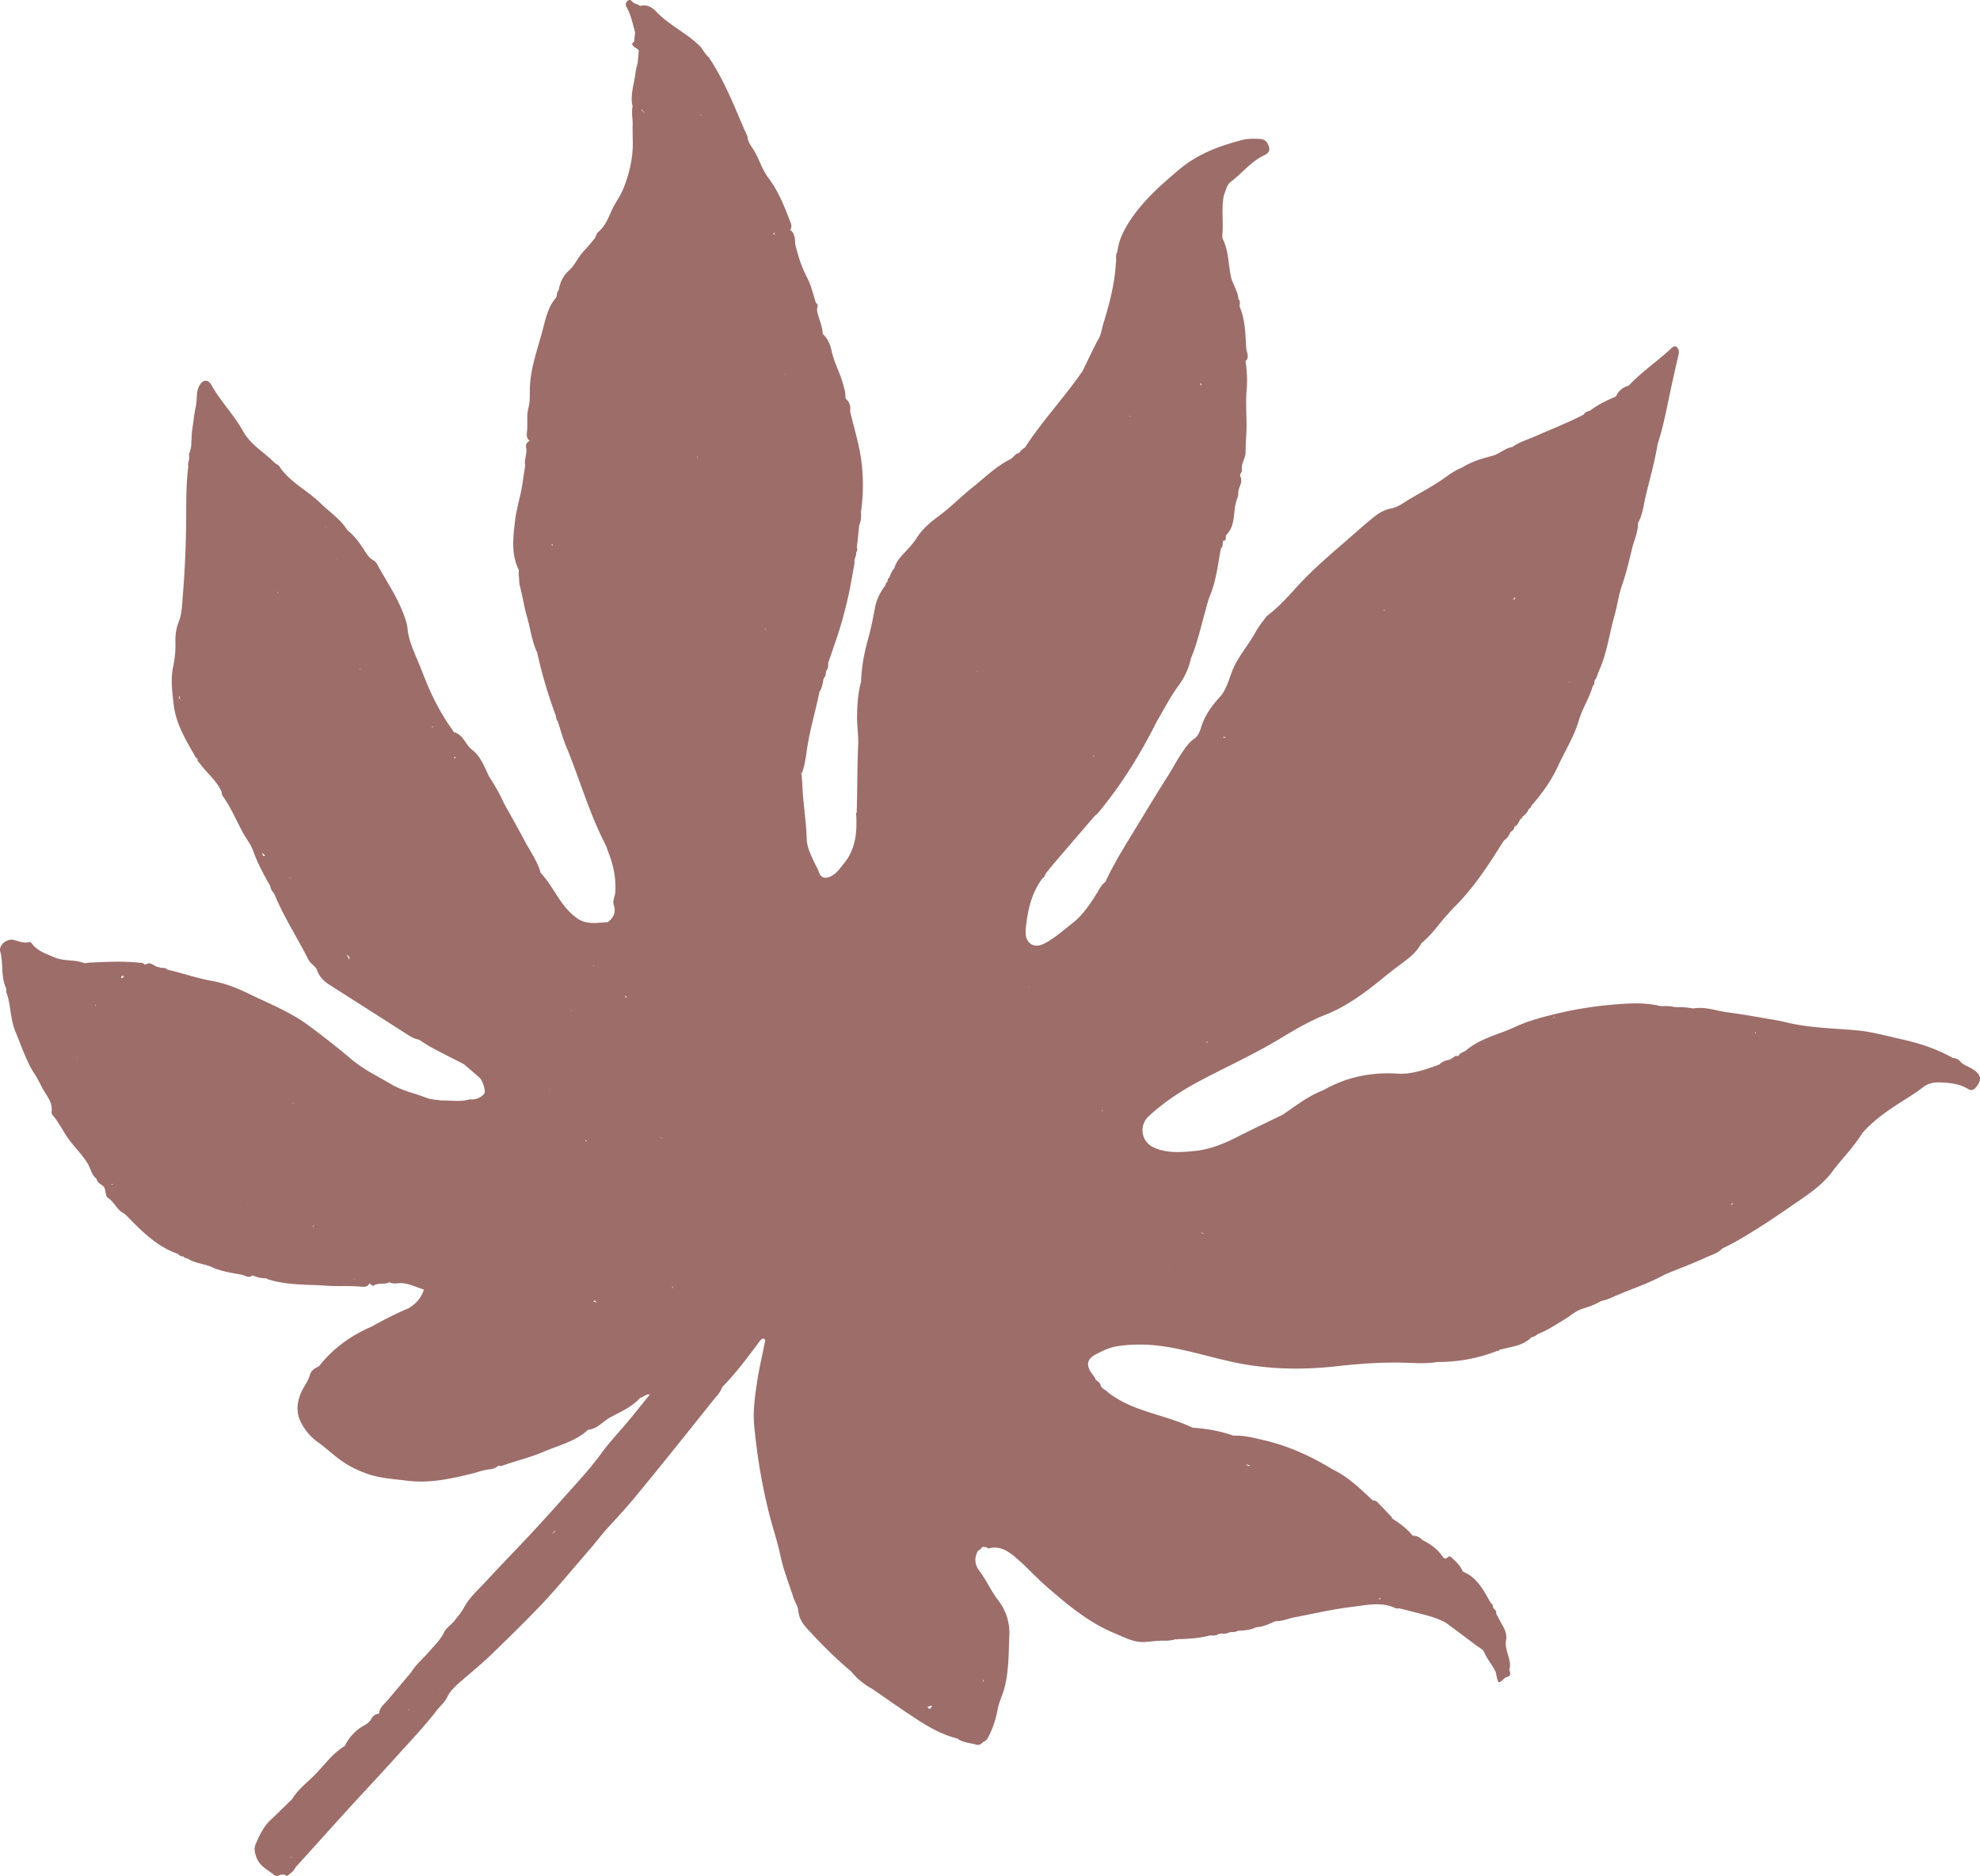 <svg width="267" height="253" viewBox="0 0 267 253" fill="none" xmlns="http://www.w3.org/2000/svg"><path fill-rule="evenodd" clip-rule="evenodd" d="M15.231 159.73l.005.007a1.741 1.741 0 00-.263.027c.078-.092.214-.116.258-.034zm23.927-41.295c-.027 0-.053 0-.078.003.001-.032-.002-.062.002-.096.026.035.05.06.076.093zm-3.75-3.419c.112.151.236.297.382.437-.11-.016-.22-.031-.325-.043a.752.752 0 01-.058-.394zM24.153 94.034c.012-.094.047-.14.092-.16 0 .14.008.281.022.422-.083-.019-.136-.083-.114-.262zm19.85-22.896c-.036.003-.07.004-.105.005 0-.019-.003-.036-.001-.055.035.015.07.034.105.05zm42.263-55.182l.005-.102c.008.048.016.097.022.146-.01-.008-.021-.02-.027-.044zM104.5 31.57c-.08.019-.164.04-.258.072a3.08 3.08 0 00.163-.28c.03.069.062.138.095.208zm3.584 72.838c-.032-.082-.05-.165-.077-.247.074.03.118.093.077.247zm54.983-27.642l.017-.107a.2.2 0 01-.017.107zm-22.993 40.393l-.004.001a.417.417 0 01.075-.098c-.024.034-.049.064-.071.097zm69.537 20.115a1.898 1.898 0 01-.23-.099l.251.022c-.01.03-.013.05-.021.077zM74.474 206.843c.136-.149.275-.297.413-.447-.045.21-.23.35-.413.447zM58.21 228.265l.115.025-.022.031a.27.27 0 01-.093-.056zm-19.067 22.298a.39.39 0 01.178-.131v.049c-.06.032-.118.056-.178.082zm16.09-19.943c-.053-.001-.106-.002-.165-.011.048-.031.086-.059.126-.087.014.031.025.073.039.098zm-8.275-101.711c.2.148.165.337.152.523-.12-.224-.234-.449-.347-.674.064.051.129.102.195.151zm-1.495-53.51c0-.03.012-.052.016-.079.01.042.017.086.03.125-.015-.016-.033-.028-.046-.046zm12.883 22.555c.035-.014.064-.02.095-.026a.973.973 0 00-.19.303.373.373 0 01.095-.276zM74.59 73.493a2.555 2.555 0 01-.174.095 4.675 4.675 0 00-.031-.201c.068.035.136.069.205.106zm11.9-58.645l.01-.088c.15.15.361.296.42.49a2.042 2.042 0 00-.43-.402zm60.965 87.031c.038.03.071.066.093.111a.455.455 0 01-.091.095 2.359 2.359 0 00-.002-.206zm75.71 69.623a.686.686 0 01.081-.021c-.009.008-.018.011-.026.019-.019 0-.037.003-.055.002zm-97.477 58.53c-.06.118-.114.27-.29.439-.139-.03-.262-.088-.306-.273.195-.08.394-.133.596-.166zm-77.942-57.503c.01-.015.017-.035.026-.051l.056.123c-.029-.029-.055-.05-.082-.072zm.76-82.324c.035.01.069.02.108.033-.013.027-.015.05-.03.078l-.078-.111zm29.118-4.793c-.037.025-.068.06-.103.09.026-.046.06-.078.103-.09zm.421-25.818l-.028.076c0-.004-.004 0-.006-.005-.006-.03.007-.063.011-.094l.023.023zm-.835-17.072c.014-.032.03-.063.043-.095-.002.043-.014.076-.043.095zm26.038 42.207c.04.093.019.163-.054.228.02-.07.038-.147.054-.228zm62.048 14.678a1.584 1.584 0 01-.271.119c-.035-.053-.065-.104-.108-.16a2.8 2.8 0 00.379.04zm-16.668 50.513c-.001-.057-.012-.105-.006-.167l.102.021c-.035.051-.067.101-.096.146zm88.012-10.605c.022-.051.037-.089.057-.132.037.063.076.112.113.168-.056-.013-.112-.028-.17-.036zm-70.841 57.696c-.004-.002-.009-.001-.015-.003-.03-.009-.053-.024-.079-.037.031.014.063.028.094.04zm2.82.661c-.239.07-.446.013-.573-.181.195.045.386.107.573.181zm18.163 8.63a.25.25 0 01.087.084 1.724 1.724 0 00-.087-.084zM33.387 162.379l-.041.015a2.597 2.597 0 00-.046-.058c.028.016.058.026.087.043zm-16.634-30.692c-.098.071-.21.157-.332.254-.093-.094-.133-.203.054-.357.09.049.183.082.278.103zm-3.84 3.837c-.026.055-.052.107-.075.17-.008-.072-.02-.136-.032-.2.034.014.07.023.106.03zm61.184 11.472l.11.076c-.079 0-.108-.029-.11-.076zm57.625-56.437c.031-.01.069-.017.108-.025a.325.325 0 01-.062.083c-.016-.019-.029-.04-.046-.058zm20.754-34.472c-.047.04-.088.07-.131.105-.009-.023-.023-.041-.035-.063.055-.013.107-.024.166-.042zM161.953 52a3.016 3.016 0 00-.151-.336c.072.046.145.094.219.145a.356.356 0 01-.068.19zm-15.778 10.085c.026-.013.042-.033.072-.043.011-.007.022-.006.034-.01-.022.012-.04.02-.063.034a.089.089 0 01-.012.005c-.011.01-.02.007-.031.014l-.01.007h-.01c.007-.004.013-.003.02-.007zm16.753 78.425c-.109.047-.219.09-.329.135.064-.136.2-.167.329-.135zm-30.376 85.992c.084.119.076.244-.037.368.017-.114.032-.231.037-.368zm-90.4-60.985c.009-.126.07-.223.232-.274-.083.088-.16.18-.233.274zm-4.72-85.695c.002-.023.012-.037.017-.056.022.093.056.185.102.276-.058-.029-.103-.089-.12-.22zm174.132 12.172c.035-.018.057-.044.088-.065a.812.812 0 00-.003.07l-.085-.005zm-64.288 53.91a.383.383 0 01-.131.137c.044-.044.089-.087.131-.137zm90.841-3.658l-.067.024c-.007.005-.015.009-.022.015l-.004-.006.026-.009.037-.023.03-.001zM67.405 172.284c-.027 0-.052-.006-.079-.006.01-.014.02-.026.032-.039.015.016.032.029.047.045zm38.438-121.752l-.03-.015.023-.002c-.025-.019-.043-.042-.067-.061a.43.43 0 01.146.07c-.026-.003-.05-.01-.079-.01l.007.018zm80.937 31.701a1.727 1.727 0 01-.177.135c.01-.043.023-.084.031-.126a.65.65 0 01.146-.009zM73.818 187.803c-.006.002-.012.008-.019.011-.026-.012-.053-.022-.077-.037.032.006.064.019.096.026zm-16.012-30.958a.416.416 0 01.004.082l-.018-.007.014-.075zm22.227-26.543c-.006-.044-.02-.082-.03-.124.022.001.045-.002.068-.005-.012.043-.026.083-.038.129zm124.005-49.459c.093-.1.185-.21.277-.341a7.133 7.133 0 01-.071.376.414.414 0 00-.206-.035zm-78.792 84.311c.02.041.031.083.031.127-.012-.044-.026-.086-.031-.127zm-12.385 7.659c-.018.052-.03.109-.044.167a.196.196 0 01.044-.167zm-32.333 2.861c-.176-.05-.352-.099-.53-.144a.712.712 0 01.181-.149c.132.112.248.21.35.293zm72.435-10.737c-.02-.014-.04-.026-.058-.04.025.004.05.013.076.017-.005.009-.012.014-.018.023zm8.982 1.225c.136.09.256.161.363.215-.041.002-.082.008-.124.01a.654.654 0 01-.239-.225zm-82.824-12.315c-.053.048-.104.083-.158.144.008-.087.005-.166.002-.242.052.033.102.067.156.098zm11.557 19.911a4.022 4.022 0 00-.043-.343c.095.109.123.242.043.343zm-6.125-39.297c-.057.035-.115.07-.168.113l-.113-.258c.098.057.193.107.28.145zm24.817 8.377l-.297-.075c.103.023.206.043.297.075zM89.22 153.54c-.112-.075-.15-.147-.164-.218.07.077.136.158.204.236-.014-.006-.027-.01-.04-.018zm49.473-20.423c.062.018.125.042.188.055-.068.013-.13-.009-.188-.055zm19.049 37.726a.186.186 0 01-.154.024c.052-.009.104-.018.156-.025l-.002.001zM96.314 95.776c-.002.024.004.044-.001.07l-.045.02.046-.09zm-2.322-33.98c-.026-.104-.017-.202.068-.25-.024.082-.046.165-.068.25zm-16.985 74.549c-.008-.029-.023-.052-.032-.081.029.011.06.015.087.024-.018.019-.037.04-.055.057zm-66.738 6.377a1.66 1.66 0 00.273-.074.012.012 0 01.003.005.594.594 0 01-.276.069zm75.898 44.305c.075-.005.151-.008.228-.019a.397.397 0 01-.228.019zm-46.519-38.211c-.065.048-.137.066-.207.038.069-.009.138-.021.207-.038zM94.587 15.555c-.054-.008-.11-.014-.166-.02l-.008-.058c.065.02.12.047.174.078zm138.838 146.988l.013-.054c.032-.182.155-.208.3-.199-.104.086-.205.174-.313.253zM61.458 102.202a.37.37 0 01-.191.09.809.809 0 00-.02-.28c.073.061.142.125.211.19zm124.463 113.509c.061-.061.13-.142.212-.241.019.044.026.099.002.187-.069.031-.142.042-.214.054zm17.298 10.459c.637-.153.412-.626.302-1.036.18-.43.098-.854.001-1.293-.19-.853-.593-1.765-.439-2.564.215-1.119-.375-1.834-.795-2.655a57.97 57.97 0 00-.554-1.036c.086-.242-.014-.41-.216-.538l-.211-.335a.505.505 0 00-.267-.514c-.975-1.67-1.809-3.466-3.785-4.24-.265-.719-.8-1.229-1.336-1.737-.183-.17-.404-.463-.665-.22-.411.385-.579.132-.804-.19-.66-.947-1.583-1.579-2.595-2.095l-.023-.006c-.362-.374-.78-.621-1.321-.588-.766-.939-1.716-1.659-2.735-2.298l-.002-.001c-.043-.081-.085-.165-.129-.246-.634-.665-1.267-1.335-1.91-1.994a.78.78 0 00-.608-.222c-1.67-1.531-3.267-3.154-5.353-4.151-2.928-1.786-6.023-3.214-9.371-3.984-1.326-.304-2.668-.675-4.062-.599-1.788-.631-3.637-.956-5.526-1.082-2.461-1.176-5.141-1.735-7.676-2.712-1.321-.51-2.539-1.146-3.659-1.993-.3-.368-.82-.488-1.052-.932-.037-.446-.431-.603-.696-.866l-.001-.001c-.106-.35-.358-.604-.565-.891-.716-.997-.575-1.848.479-2.42.971-.53 1.974-1.016 3.093-1.182 2.073-.307 4.143-.268 6.214.038 3.023.447 5.942 1.358 8.915 2.026 4.723 1.065 9.48 1.192 14.268.659 3.176-.353 6.358-.591 9.552-.48 1.377.048 2.747.135 4.113-.1 2.791.002 5.492-.476 8.092-1.503v-.002l.001.002c.118.029.212 0 .261-.122 1.51-.436 3.165-.505 4.37-1.721a1.38 1.38 0 00.807-.414c1.28-.47 2.398-1.24 3.557-1.933.843-.504 1.587-1.213 2.528-1.5.885-.269 1.732-.58 2.525-1.047.75-.12 1.42-.476 2.102-.767 2.185-.931 4.457-1.666 6.537-2.839 1.871-.762 3.768-1.466 5.597-2.318.701-.326 1.512-.522 2.062-1.145h.002c1.668-.774 3.243-1.747 4.786-2.715 1.917-1.2 3.78-2.509 5.653-3.788 1.73-1.185 3.427-2.429 4.642-4.196 1.283-1.616 2.719-3.111 3.815-4.874 1.262-1.445 2.782-2.58 4.368-3.635 1.288-.86 2.639-1.618 3.861-2.58.636-.501 1.435-.642 2.251-.611 1.29.056 2.575.159 3.709.845.551.333.865.171 1.216-.295.713-.944.613-1.574-.437-2.28-.548-.369-1.205-.548-1.697-1.008a1.378 1.378 0 00-1.061-.558c-2.137-1.207-4.438-1.974-6.819-2.501-2.072-.46-4.103-1.048-6.248-1.237-3.221-.283-6.48-.323-9.645-1.126-.555-.142-1.123-.236-1.688-.331-1.959-.326-3.911-.701-5.88-.947-1.57-.198-3.095-.823-4.721-.538-.679-.101-1.356-.213-2.048-.171l-.556-.032a4.818 4.818 0 00-1.588-.093l-.5-.072a2.511 2.511 0 00-.547-.113c-1.561-.288-3.143-.217-4.708-.108-3.131.215-6.23.706-9.278 1.484-1.662.41-3.302.891-4.858 1.615-2.216 1.034-4.697 1.518-6.61 3.183-.349.23-.837.276-.997.755-.269-.119-.487-.031-.676.169l-.004.002c-.168.099-.338.196-.507.295-.526.081-1.011.252-1.389.652-.328.117-.655.242-.985.355-1.498.513-3.06.97-4.619.871-3.601-.231-6.942.459-10.064 2.251-2.032.758-3.697 2.122-5.476 3.301-2.024.989-4.063 1.947-6.07 2.969-1.83.934-3.715 1.705-5.769 1.908-1.85.185-3.718.333-5.496-.466-1.723-.774-2.071-2.963-.669-4.252 2.138-1.963 4.558-3.527 7.117-4.871 3.415-1.795 6.929-3.399 10.248-5.378 2.077-1.241 4.127-2.499 6.405-3.393 3.046-1.195 5.625-3.186 8.138-5.247.959-.789 1.971-1.51 2.951-2.272.766-.595 1.436-1.277 1.882-2.152 1.11-.899 1.974-2.021 2.864-3.122.448-.505.896-1.011 1.343-1.518 1.065-1.013 2.013-2.131 2.921-3.286 1.456-1.87 2.701-3.883 3.975-5.876.39-.311.737-.654.874-1.155.291-.18.541-.389.572-.761.504-.177.561-.717.859-1.062.136-.034.208-.115.202-.261.376-.276.693-.602.87-1.046l.002-.001c.177-.095.307-.228.345-.437v-.002.002c1.431-1.631 2.684-3.37 3.598-5.358.94-2.046 2.17-3.98 2.801-6.142.48-1.641 1.445-3.052 1.893-4.685.201-.142.213-.353.211-.57l.09-.252c.283-.304.311-.725.477-1.082 1.112-2.39 1.419-5.012 2.132-7.519.392-1.384.561-2.81 1.048-4.205.551-1.57.934-3.237 1.331-4.876.278-1.15.827-2.242.804-3.464.645-1.131.751-2.422 1.044-3.654.548-2.307 1.216-4.589 1.59-6.935.622-1.894 1.034-3.838 1.438-5.787.44-2.12.905-4.238 1.405-6.345.098-.411-.006-.748-.237-.962-.355-.327-.659.061-.896.277-1.823 1.663-3.874 3.067-5.579 4.866l-.036.034c-.799.22-1.372.702-1.711 1.463-1.252.528-2.473 1.112-3.553 1.955l.005-.012c-.374.028-.633.23-.827.537l-.001.001-.007-.031c-2.148 1.12-4.409 1.987-6.619 2.966-.994.44-2.07.729-2.963 1.392l.001.002-.002-.003c-1.023.16-1.762.962-2.749 1.21-1.398.353-2.773.764-4.001 1.555-1.221.45-2.183 1.306-3.255 1.997-1.438.922-2.97 1.707-4.424 2.627-.555.352-1.188.762-1.865.886-.957.178-1.739.64-2.465 1.238a87.996 87.996 0 00-2.437 2.074c-2.49 2.208-5.08 4.313-7.365 6.746-1.457 1.55-2.817 3.196-4.551 4.463h-.001c-.499.7-1.076 1.357-1.48 2.108-1.013 1.875-2.503 3.451-3.26 5.505-.386 1.042-.7 2.165-1.396 3.088l.001.001c-1.161 1.252-2.182 2.584-2.702 4.254-.171.554-.42 1.222-.853 1.52-.695.478-1.146 1.082-1.604 1.747-.779 1.131-1.406 2.353-2.139 3.505-1.642 2.577-3.208 5.195-4.798 7.802-1.263 2.073-2.535 4.145-3.551 6.36-.536.358-.781.946-1.103 1.459-.949 1.5-1.899 2.982-3.333 4.089-1.258.975-2.432 2.068-3.871 2.777-1.255.621-2.325-.003-2.426-1.371a4.6 4.6 0 01.027-.795c.237-2.395.769-4.694 2.238-6.676.257-.125.334-.373.415-.62.362-.446.717-.9 1.092-1.337 1.841-2.153 3.69-4.301 5.535-6.451.164-.145.348-.273.486-.44 3.122-3.771 5.689-7.9 7.873-12.274.957-1.63 1.814-3.324 2.939-4.852.821-1.115 1.396-2.34 1.682-3.698.821-1.954 1.286-4.014 1.851-6.046.237-.805.402-1.642.722-2.412.852-2.042 1.057-4.223 1.468-6.36.354-.27.172-.697.301-1.034.608-.01.21-.57.441-.801 1.268-1.26.867-3.022 1.336-4.524.091-.34.278-.688.256-1.02-.053-.826.756-1.555.244-2.413a.27.27 0 00.017-.242c.241-.225.284-.5.217-.807.018-.743.518-1.438.515-2.076-.004-.878.063-1.76.106-2.628.097-1.943-.137-3.885.038-5.816.119-1.32.04-2.61-.146-3.905.591-.544.125-1.183.091-1.742-.115-1.857-.118-3.748-.858-5.515-.011-.1-.02-.2-.032-.301.039-.282.099-.569-.159-.789l-.003-.008c-.075-.993-.633-1.82-.941-2.735-.434-1.746-.323-3.61-1.123-5.28-.073-.155-.129-.345-.113-.51.186-1.833-.156-3.687.22-5.512.281-.623.347-1.355.958-1.814 1.52-1.14 2.695-2.716 4.464-3.544.48-.225.826-.526.655-1.133-.172-.611-.507-1.026-1.189-1.072-.844-.061-1.683-.06-2.509.157-3.022.795-5.891 1.852-8.352 3.915-2.462 2.069-4.861 4.178-6.645 6.873-.853 1.284-1.574 2.676-1.748 4.265-.248.386-.174.814-.155 1.235l.001-.002-.061.412h0c-.162 2.807-.887 5.487-1.71 8.16-.19.62-.243 1.257-.576 1.863-.781 1.432-1.454 2.922-2.172 4.388v.003l-.001-.001c-2.444 3.566-5.438 6.718-7.791 10.352-.331.178-.58.445-.803.742-.541.068-.743.623-1.163.83-1.93.95-3.432 2.47-5.085 3.782-1.552 1.232-2.932 2.67-4.538 3.855-1.132.837-2.241 1.754-3.004 2.975-.427.681-.958 1.25-1.499 1.832-.621.669-1.274 1.336-1.523 2.265-.335.366-.52.813-.68 1.275-.217.1-.226.293-.209.496l-.001.001c-.199.117-.274.307-.309.523-.691.913-1.202 1.901-1.413 3.049-.255 1.383-.531 2.775-.904 4.118-.534 1.923-.913 3.844-.965 5.834-.42 1.5-.514 3.043-.544 4.583-.024 1.322.209 2.658.151 3.962-.135 3.033-.102 6.068-.199 9.103l-.001.001c-.14.154-.06.332-.054.503.103 2.279-.127 4.469-1.64 6.328-.555.682-1.036 1.446-1.885 1.81-.764.326-1.304.111-1.544-.677-.107-.353-.3-.633-.448-.95-.525-1.125-1.139-2.268-1.172-3.516-.068-2.535-.533-5.032-.598-7.564l-.097-1.113h-.001c.484-1.195.591-2.469.791-3.724.398-2.484 1.127-4.895 1.619-7.358l.01-.023c.345-.482.407-1.056.523-1.612.023-.087.048-.172.072-.258.309-.263.217-.66.333-.988.199-.248.267-.534.24-.848.011-.09.024-.178.037-.267.765-2.278 1.619-4.53 2.174-6.875.607-2.15.959-4.352 1.353-6.548-.118-.517.303-.95.222-1.462.184-.168.169-.369.087-.58l.323-3.038c.266-.587.263-1.21.24-1.835a25.66 25.66 0 00.051-6.77c-.288-2.267-.993-4.483-1.515-6.72.067-.592-.009-1.14-.446-1.589-.249-.142-.146-.405-.205-.611.005-.492-.165-.947-.283-1.417-.385-1.503-1.186-2.864-1.52-4.364-.215-.97-.499-1.813-1.243-2.472l-.001-.003c-.031-1.107-.579-2.089-.767-3.158-.069-.342.279-.741-.142-1.034l-.021-.033c-.379-1.126-.622-2.322-1.171-3.359-.769-1.453-1.234-2.981-1.619-4.555-.02-.718-.035-1.436-.687-1.93.318-.367.154-.739.009-1.114-.791-2.052-1.59-4.102-2.937-5.876-.859-1.132-1.225-2.524-1.958-3.722-.362-.59-.836-1.117-.854-1.861h-.001l.001-.002c-.622-1.334-1.174-2.702-1.759-4.048-1.004-2.305-2.071-4.553-3.473-6.64-.476-.38-.719-.943-1.1-1.4-1.791-1.832-4.21-2.874-5.975-4.744-.6-.636-1.296-1.006-2.203-.762-.284-.29-.751-.255-1.023-.584-.137-.165-.341-.317-.578-.157-.299.204-.384.564-.232.823.63 1.077.839 2.286 1.183 3.453l-.131 1.28c-.445.255-.222.509.027.714.201.165.474.242.607.492l-.167 1.74c-.177.532-.263 1.104-.339 1.642-.191 1.36-.684 2.712-.334 4.118l.002.001h-.001c-.204.937.08 1.875-.004 2.814.01.659.014 1.316.028 1.974.046 2.155-.454 4.215-1.219 6.198-.41 1.064-1.133 2.003-1.611 3.046-.49 1.068-.898 2.159-1.844 2.943-.218.182-.291.538-.432.812l-.854 1.034c-.347.39-.722.76-1.037 1.175-.532.696-.92 1.537-1.556 2.106-.844.754-1.26 1.636-1.432 2.697-.331.292-.176.795-.422 1.088-1.031 1.231-1.346 2.77-1.73 4.237-.643 2.456-1.546 4.84-1.72 7.434-.07 1.035.06 2.107-.213 3.13-.279 1.04-.066 2.11-.195 3.165-.04.334-.132.97.384 1.267-.4.137-.58.615-.52.83.232.853-.292 1.644-.102 2.47-.11.745-.236 1.489-.336 2.236-.244 1.801-.84 3.53-1.047 5.34-.254 2.194-.52 4.38.486 6.479.085.176-.021.433.01.645.081.565.04 1.133.196 1.708.362 1.323.535 2.697.922 4.011.477 1.612.656 3.31 1.386 4.848.623 2.876 1.47 5.684 2.486 8.445.079.27.056.577.28.797.356 1.088.644 2.208 1.084 3.264 1.827 4.393 3.105 9.009 5.291 13.259.2.388.317.815.476 1.224.666 1.699 1.024 3.452.915 5.286-.034.599-.404 1.186-.205 1.782.332 1.003-.052 1.7-.808 2.291-1.43.077-2.892.401-4.184-.557v-.001s-.042-.04-.042-.038h-.001v-.002c-2.19-1.547-3.045-4.162-4.824-6.042-.447-1.602-1.433-2.936-2.192-4.38-.888-1.683-1.833-3.335-2.752-5.001l-.002-.001a25.673 25.673 0 00-1.839-3.345c-.086-.149-.182-.295-.258-.451-.593-1.222-1.078-2.565-2.18-3.401-.926-.702-1.192-2.042-2.438-2.391-.101-.03-.16-.204-.238-.314-1.033-1.424-1.901-2.942-2.67-4.53-.75-1.545-1.325-3.165-1.987-4.743-.585-1.398-1.25-2.822-1.397-4.367-.072-.732-.307-1.36-.563-2.04-.89-2.374-2.33-4.434-3.518-6.636-.136-.252-.289-.44-.526-.565-.616-.323-.933-.918-1.29-1.459-.632-.959-1.294-1.882-2.214-2.589-.916-1.5-2.4-2.442-3.616-3.638-1.78-1.751-4.163-2.838-5.583-5.01-.135-.206-.453-.281-.635-.469-1.385-1.423-3.189-2.363-4.221-4.222-1.222-2.199-3.032-4.028-4.279-6.241-.487-.868-1.221-.734-1.664.154-.227.455-.294.93-.308 1.41a9.473 9.473 0 01-.272 1.976l-.387 2.78c-.036.657-.073 1.314-.107 1.97l-.143.707c-.15.17-.161.37-.121.583.001.151.003.306.006.457-.125.309-.196.622-.124.957-.31 2.38-.268 4.779-.288 7.164-.028 3.33-.16 6.648-.434 9.96-.106 1.272-.096 2.599-.564 3.793-.353.9-.476 1.775-.45 2.713a13.76 13.76 0 01-.296 3.302c-.377 1.725-.133 3.455.058 5.147.284 2.505 1.55 4.678 2.805 6.82.067.234.22.393.423.512-.057.264.102.426.273.581.936 1.326 2.287 2.332 2.959 3.861.034.17.02.372.111.501 1.091 1.528 1.83 3.259 2.705 4.906.466.878 1.125 1.65 1.456 2.593.583 1.662 1.429 3.193 2.29 4.715.052.41.268.735.541 1.029l.001.007c1.27 3.116 3.113 5.935 4.627 8.924.28.552.947.814 1.162 1.432.307.886.948 1.476 1.714 1.964 3.48 2.218 6.958 4.433 10.43 6.66.492.315.982.604 1.566.695.592.368 1.165.772 1.78 1.1 1.422.76 2.865 1.482 4.3 2.22v-.001c.703.607 1.412 1.205 2.108 1.817.406.358.89 1.849.62 2.168-.395.47-.956.751-1.606.774-.131.005-.274-.038-.395-.004-1.265.355-2.55.102-3.824.14-.636-.135-1.288-.094-1.925-.347-1.639-.652-3.407-.974-4.927-1.933l-2.866-1.626-.002-.001c-.865-.537-1.701-1.091-2.489-1.76-1.818-1.546-3.708-3.011-5.625-4.436-2.464-1.833-5.318-2.959-8.06-4.287-1.594-.772-3.248-1.429-4.971-1.736-2.056-.364-4.01-1.064-6.032-1.526-.276-.336-.688-.171-1.026-.274-.056-.077-.13-.098-.218-.063-.564-.124-1.015-.809-1.697-.342v.001c-.046-.04-.096-.045-.149-.013-.229-.28-.554-.226-.859-.256-2.195-.216-4.39-.093-6.585.009-.259.012-.51.127-.78.026-1.254-.469-2.63-.192-3.905-.736-1.027-.44-2.07-.777-2.853-1.618-.173-.185-.261-.512-.603-.431-.732.17-1.376-.145-2.058-.308-.918-.222-2.028.723-1.805 1.537.448 1.62.066 3.363.774 4.936.068.152.03.352.039.53.65 1.723.51 3.619 1.23 5.339.744 1.784 1.35 3.624 2.324 5.305.46.698.878 1.445 1.235 2.177.526 1.071 1.532 2.001 1.321 3.377-.022.152.074.359.18.482.815.934 1.34 2.062 2.048 3.07.835 1.186 1.906 2.174 2.657 3.428.403.671.508 1.524 1.186 2.027l.005-.005a.014.014 0 01-.005.006c.074.608.687.729 1.003 1.116.271.464.18 1.24.5 1.443.854.546 1.204 1.547 2.037 2.035.399.235.655.539.96.852 1.887 1.933 3.843 3.784 6.472 4.697.204.195.418.372.73.333.141.177.323.27.552.27 1.003.685 2.245.69 3.338 1.192 1.216.558 2.607.758 3.944.999.47.084.967.549 1.484.094v-.001.001c.607.261 1.235.423 1.903.399.028.032.052.085.088.097 2.614.866 5.35.715 8.038.901 1.487.101 2.993-.003 4.489.113.479.036.993.14 1.26-.443l.017-.005c.142.182.412.401.538.319.664-.436 1.476-.08 2.133-.455h-.003l.004-.001c.613.329 1.27.053 1.9.141.963.133 1.838.557 2.752.853l.001-.001v.002c-.358 1.13-1.091 1.951-2.104 2.537-1.673.696-3.284 1.52-4.86 2.413-2.832 1.217-5.28 2.947-7.19 5.397-.534.241-1.041.538-1.21 1.136-.195.692-.595 1.262-.93 1.879-.77 1.415-1.054 2.976-.332 4.446.515 1.052 1.278 2.016 2.287 2.736.896.643 1.722 1.385 2.589 2.072 1.25.993 2.613 1.71 4.148 2.24 1.755.607 3.555.69 5.343.918 3.001.383 5.908-.256 8.797-.972.774-.192 1.517-.493 2.323-.562a2.083 2.083 0 001.21-.501c.132.02.281.087.392.049 1.892-.684 3.875-1.144 5.709-1.93 2.04-.873 4.288-1.386 5.985-2.966 1.222-.085 1.952-1.097 2.927-1.633 1.41-.774 2.959-1.404 4.074-2.658.435-.073.747-.524 1.32-.461-1.006 1.239-1.944 2.419-2.907 3.578-1.22 1.468-2.548 2.855-3.668 4.394-1.582 2.17-3.418 4.11-5.193 6.106a277.505 277.505 0 01-4.384 4.827c-1.93 2.071-3.915 4.089-5.829 6.173-1.1 1.202-2.364 2.269-3.138 3.753-.307.585-.777 1.071-1.16 1.6-.444.613-1.159.995-1.468 1.638-.496 1.029-1.297 1.765-2.012 2.599-.803.936-1.778 1.724-2.428 2.792-1.06 1.259-2.118 2.519-3.182 3.775-.476.558-1.114 1.006-1.16 1.834-.491.021-.826.285-1.05.7-.243.446-.624.685-1.065.934-.968.547-1.736 1.346-2.297 2.32-.085.144-.085.31-.264.421-1.73 1.057-2.838 2.768-4.266 4.141-.974.935-2.07 1.802-2.78 3.001-.97.938-1.93 1.888-2.913 2.813-.957.901-1.478 2.06-1.992 3.229-.27.613-.133 1.166.082 1.771.403 1.13 1.375 1.641 2.248 2.275.297.324.626.337.983.104h-.002.002c.202-.008.405-.015.609-.025.113.196.295.213.441.091.373-.307.793-.577.99-1.05 2.503-2.769 5.003-5.538 7.505-8.303 1.953-2.12 3.928-4.219 5.854-6.363 1.835-2.041 3.728-4.032 5.444-6.18.5-.764 1.27-1.276 1.687-2.168.277-.595.822-1.201 1.378-1.693 1.56-1.391 3.194-2.687 4.702-4.151 2.243-2.183 4.49-4.366 6.64-6.637 2.22-2.345 4.259-4.862 6.389-7.296.875-.999 1.666-2.077 2.553-3.048 1.194-1.306 2.407-2.607 3.53-3.965 3.617-4.371 7.146-8.814 10.689-13.244.43-.542.957-1.034 1.172-1.73v.001c1.875-1.906 3.465-4.044 5.053-6.184.142-.18.339-.402.533-.348.365.101.185.416.136.659-.335 1.689-.736 3.367-.995 5.066-.306 2.007-.592 4.056-.399 6.067.383 4.002 1.037 7.977 2.031 11.882.473 1.856 1.103 3.699 1.492 5.546.42 1.996 1.17 3.837 1.78 5.742.187.584.588 1.106.64 1.735.076.941.55 1.699 1.142 2.35 1.877 2.062 3.848 4.033 5.987 5.829l.002.001-.003-.001a9.238 9.238 0 002.812 2.333c2.026 1.388 4.026 2.817 6.087 4.149 1.688 1.091 3.445 2.078 5.429 2.563h.002c.749.58 1.691.575 2.547.828.375.111.663-.065.898-.351.472-.145.634-.527.844-.94.563-1.112.916-2.308 1.139-3.499.195-1.047.694-1.96.945-2.98.568-2.306.526-4.636.625-6.968a7.113 7.113 0 00-1.484-4.701c-.976-1.271-1.601-2.735-2.559-4.002-.631-.837-.726-1.782-.17-2.729.254-.088.408-.286.556-.494l.538.024c.114.061.247.194.337.17 1.637-.44 2.842.541 3.888 1.445 1.356 1.172 2.557 2.528 3.924 3.712 2.835 2.458 5.695 4.87 9.207 6.307 1.295.53 2.58 1.262 4.046 1.161.919-.062 1.835-.211 2.757-.178.503.017.966-.09 1.439-.203h.001l.119.038.117-.039h.001c1.456-.042 2.91-.112 4.327-.505.393.01.794.076 1.145-.183l.447-.084c.393.073.762.002 1.114-.177.363-.021.738.034 1.064-.186.835-.044 1.672-.068 2.439-.465v-.003l.002.001c.966-.046 1.813-.481 2.685-.837.859.043 1.633-.345 2.453-.497 2.607-.488 5.197-1.114 7.826-1.421 1.926-.225 3.929-.741 5.853.175.146.072.348.02.525.026.591.148 1.184.287 1.772.446 1.548.416 3.138.715 4.551 1.529 1.34 1 2.682 1.997 4.017 3.003.382.287.918.527 1.082.917.417.99 1.16 1.773 1.587 2.744.107.443.118.92.374 1.335.523-.103.684-.611 1.131-.718z" fill="#9D6D6A"/></svg>